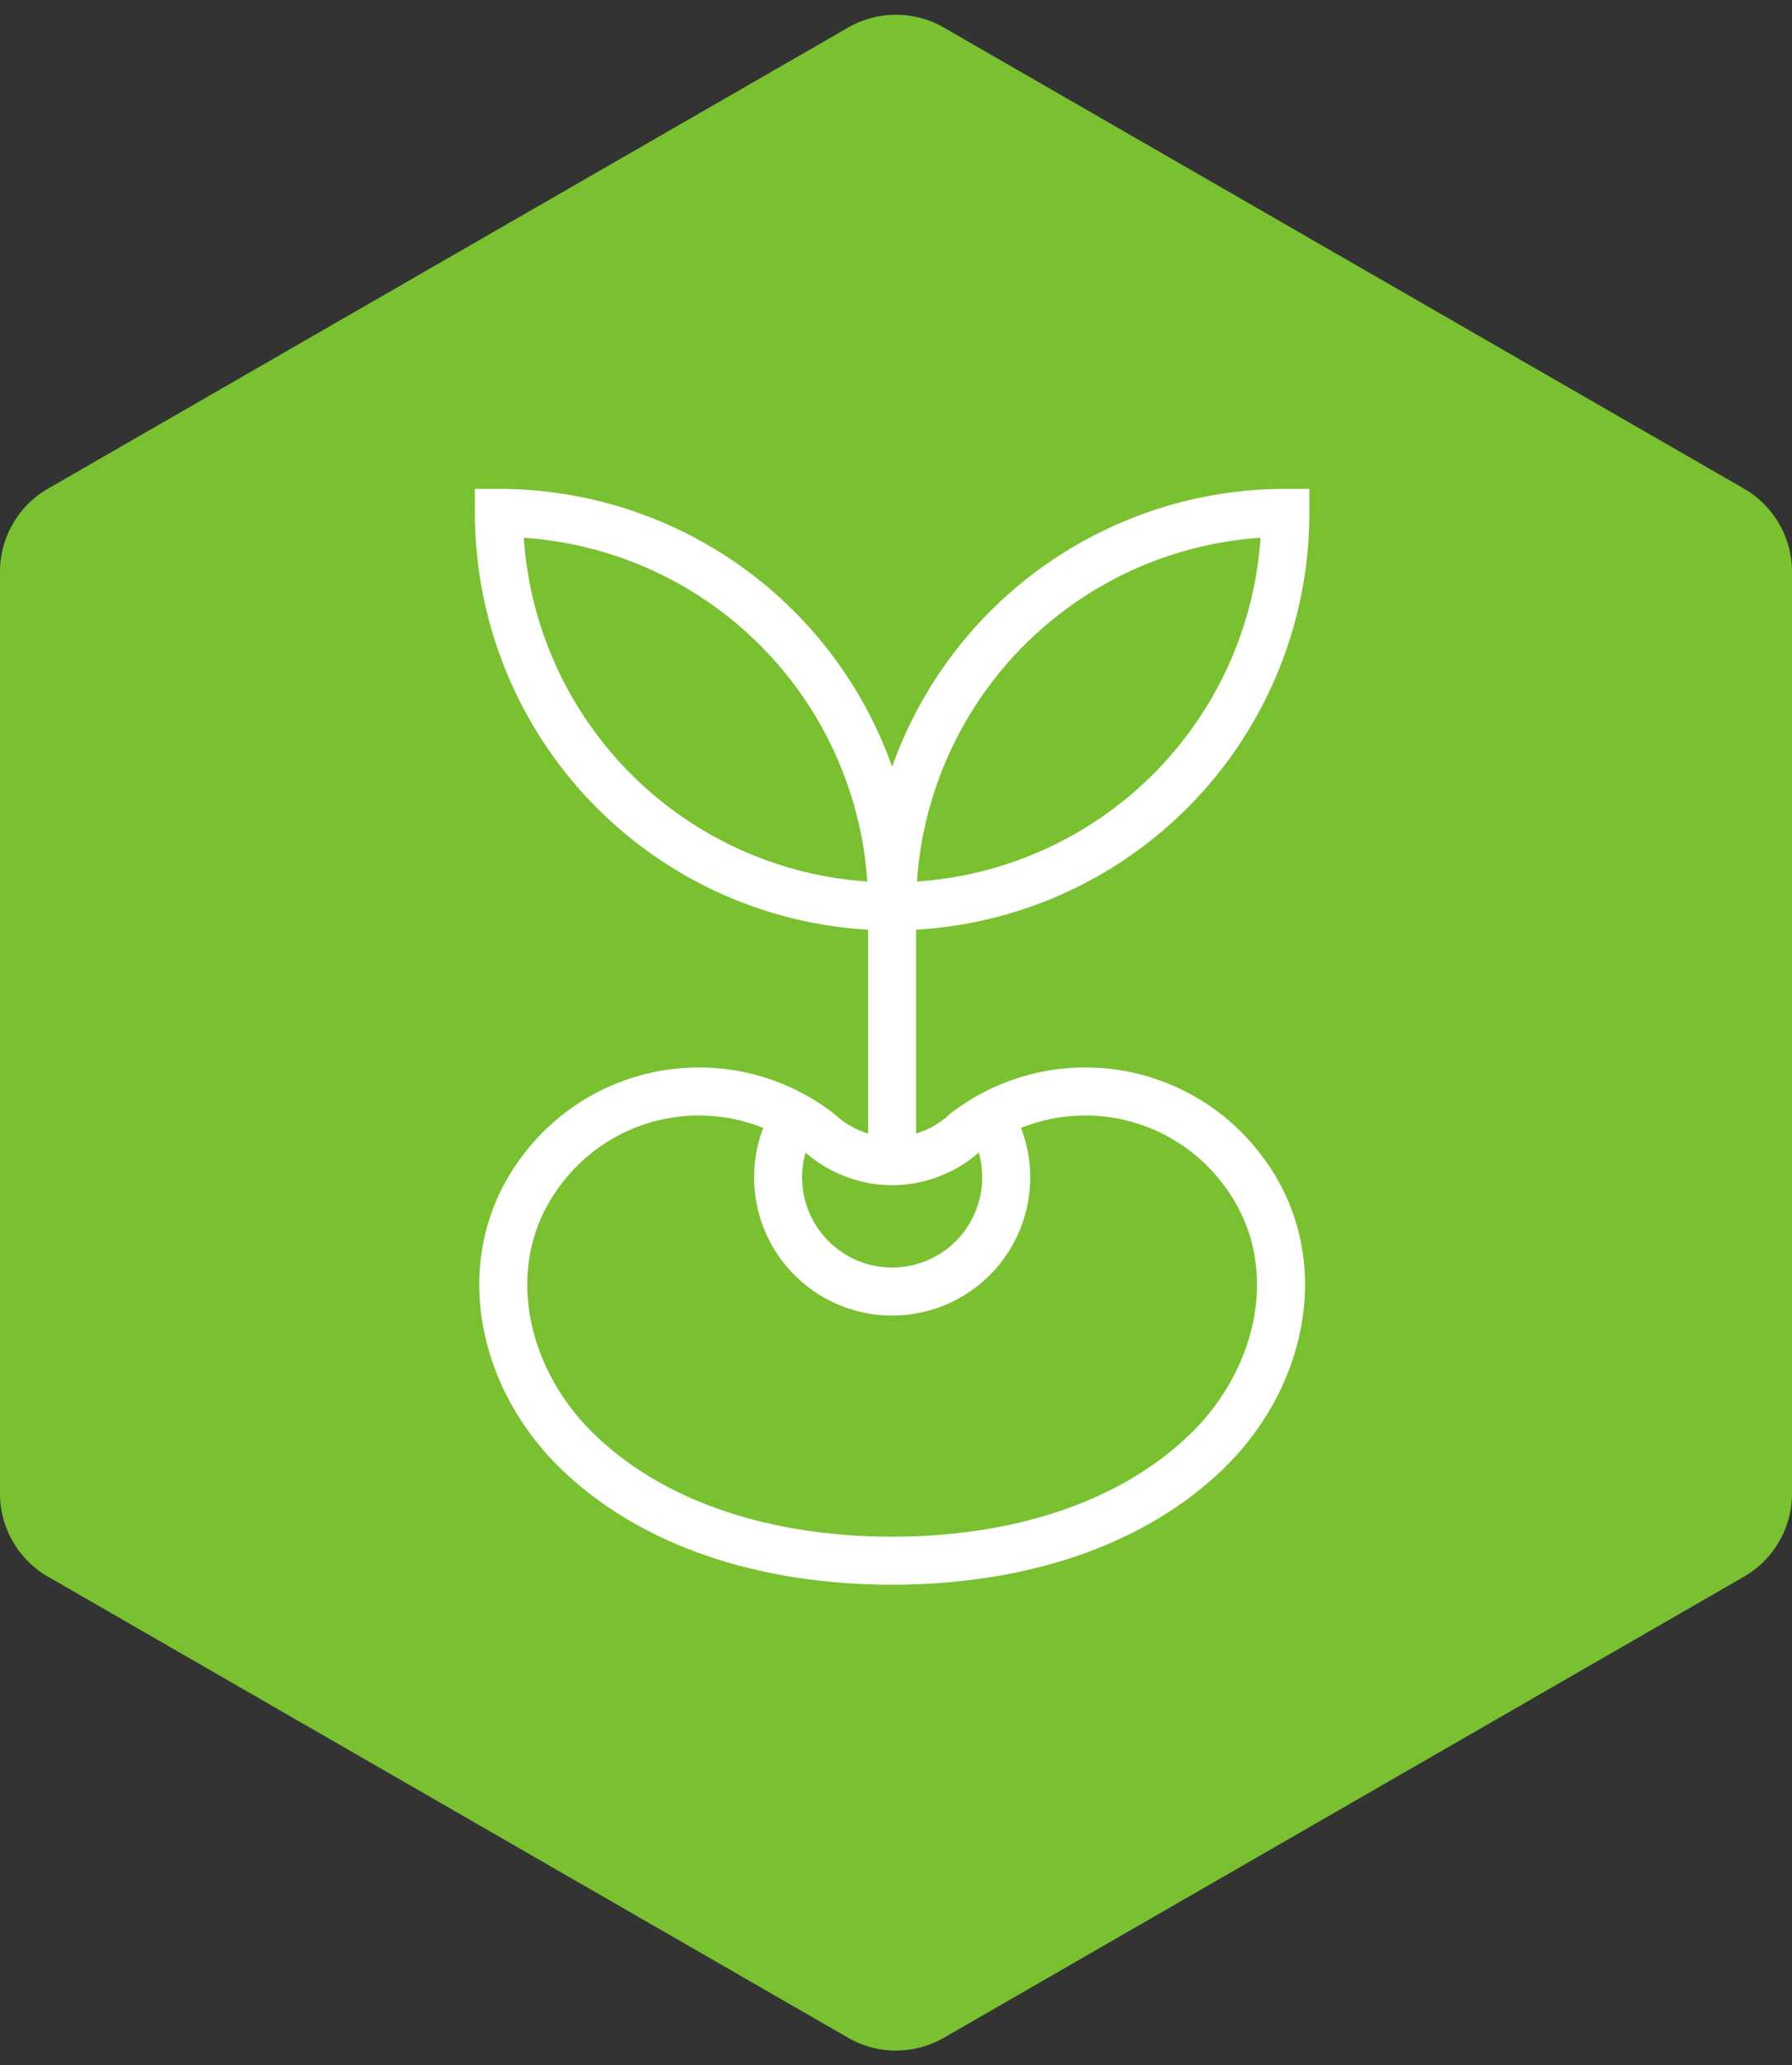 <svg xmlns="http://www.w3.org/2000/svg" xmlns:xlink="http://www.w3.org/1999/xlink" width="112" height="129" viewBox="0 0 112 129">
  <rect x="0" y="0" width="112" height="129" fill="#333333" stroke="none"/>
  <defs>
    <clipPath id="clip-path">
      <path id="path2545" d="M0-682.665H69.519v69.519H0Z" transform="translate(0 682.665)"/>
    </clipPath>
  </defs>
  <g id="Group_494" data-name="Group 494" transform="translate(-811 -402)">
    <path id="Polygon_43" data-name="Polygon 43" d="M93.282,0a6,6,0,0,1,5.2,3.006l28.795,50a6,6,0,0,1,0,5.989l-28.795,50a6,6,0,0,1-5.2,3.006H35.718a6,6,0,0,1-5.2-3.006l-28.795-50a6,6,0,0,1,0-5.989l28.795-50A6,6,0,0,1,35.718,0Z" transform="translate(923 402) rotate(90)" fill="#79c131"/>
    <g id="g2535" transform="translate(832 1114.664)">
      <g id="g2537" transform="translate(34.759 -656.052)">
        <path id="path2539" d="M0,0V15.912" fill="none" stroke="#fff" stroke-miterlimit="10" stroke-width="3"/>
      </g>
      <g id="g2541" transform="translate(0 -682.665)">
        <g id="g2543" clip-path="url(#clip-path)">
          <g id="g2549" transform="translate(10.183 2.037)">
            <path id="path2551" d="M-216.757-216.757a24.576,24.576,0,0,1,24.576-24.576,24.576,24.576,0,0,1-24.576,24.576,24.576,24.576,0,0,1-24.576-24.576,24.576,24.576,0,0,1,24.576,24.576" transform="translate(241.333 241.333)" fill="none" stroke="#fff" stroke-miterlimit="10" stroke-width="3"/>
          </g>
          <g id="g2553" transform="translate(10.455 38.154)">
            <path id="path2555" d="M-407.878-43.982a12.281,12.281,0,0,0-17.38-2.4,6.8,6.8,0,0,1-4.561,1.789,6.8,6.8,0,0,1-4.561-1.789,12.281,12.281,0,0,0-17.38,2.4c-4.124,5.47-2.556,12.951,2.42,17.656,5.1,4.825,12.414,6.685,19.521,6.685S-415.4-21.5-410.3-26.326C-405.322-31.032-403.753-38.513-407.878-43.982Z" transform="translate(454.123 48.969)" fill="none" stroke="#fff" stroke-miterlimit="10" stroke-width="3"/>
          </g>
          <g id="g2557" transform="translate(27.631 39.732)">
            <path id="path2559" d="M-9.727,0a7.1,7.1,0,0,0-1.1,3.81A7.128,7.128,0,0,0-3.7,10.939,7.128,7.128,0,0,0,3.427,3.81,7.092,7.092,0,0,0,2.324,0" transform="translate(10.829)" fill="none" stroke="#fff" stroke-miterlimit="10" stroke-width="3"/>
          </g>
        </g>
      </g>
    </g>
  </g>
</svg>
